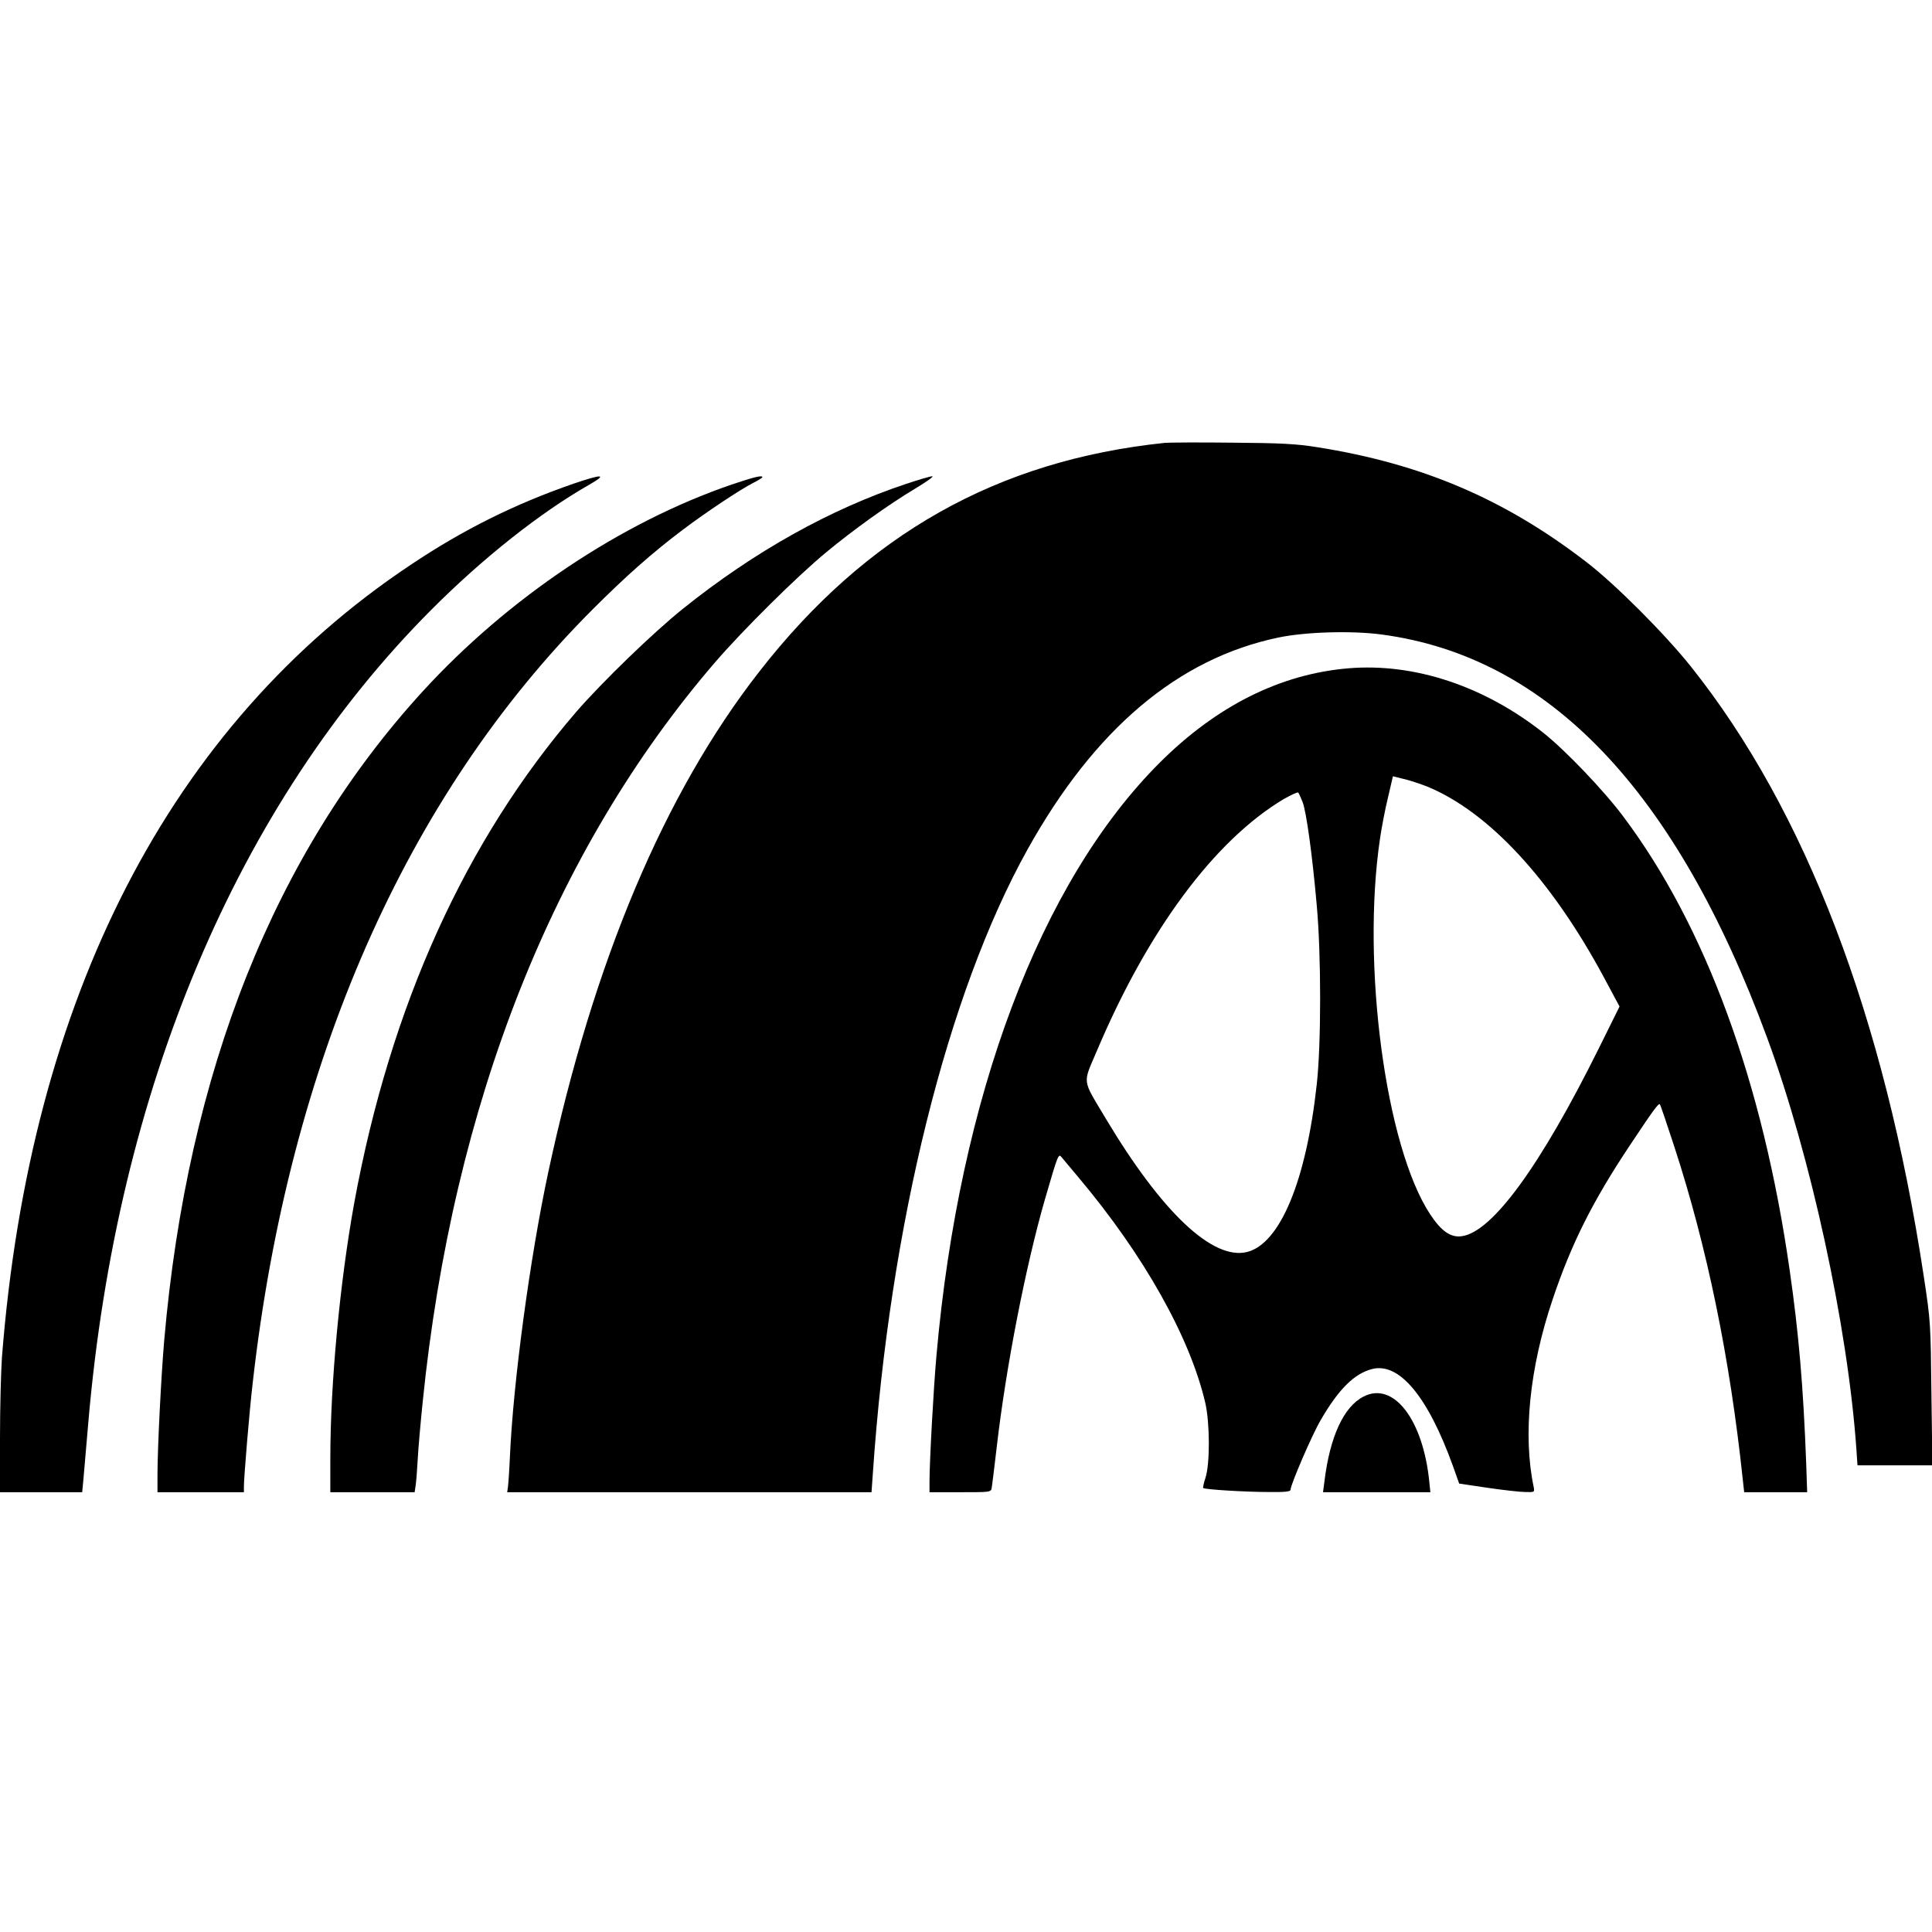 <svg version="1" xmlns="http://www.w3.org/2000/svg" width="1341.333" height="1341.333" viewBox="0 0 1006 1006"><path d="M606.5 230.6c-87.1 9.1-155.4 47.5-211.2 119.2-49.4 63.3-86.3 150.9-109.8 260.5-9.6 44.9-18.3 109.6-20 148.5-.3 7-.8 13.9-1 15.4l-.4 2.8h189.7l.7-9.8c8.8-129.2 38.7-249.8 80.6-325C570 379.6 613.3 343 665.5 332c14.3-3 38.3-3.7 54-1.6 86.8 11.6 153.2 81.1 200.7 210.1 22.7 61.5 41.9 150.1 46.4 213.7l.6 8.8h39l-.5-37.2c-.4-36.8-.4-37.6-4-61.3C981.2 529.3 940.2 422 880.4 347c-13.5-16.9-39.3-42.8-54.3-54.3-42.7-32.9-85.8-51.3-140.6-59.9-10.6-1.7-18.7-2.1-44-2.3-17-.2-32.8-.1-35 .1zm-308 21.3c-30.6 10.6-57.5 24-84.8 42.3C88.7 377.5 15.6 519.5 1 706.9c-.5 7.4-1 26.2-1 41.8V777h42.8l.6-6.3c.3-3.4 1.5-17 2.6-30.2 14.9-173.1 77.6-321.7 178.5-422.9 26.8-26.9 56.7-50.6 82.3-65.2 9.8-5.6 6.9-5.7-8.3-.5z"/><path d="M381 252.3c-57.8 19.8-116.4 59.1-160.8 107.6-77.3 84.5-122.5 198-134.7 338.1-1.6 18.8-3.5 56-3.5 70.2v8.8h45v-2.9c0-4.9 2.9-39.8 4.6-54.1 18.8-166.5 79.7-305.3 176.9-402.6 17.1-17.1 30.9-29.4 47.1-41.6 11.8-8.9 29.9-21 36.7-24.4 2.6-1.3 4.7-2.7 4.7-2.9 0-1.2-4.4-.1-16 3.8z"/><path d="M472 251.9c-39.7 13.2-79.1 35.2-116.3 65-15.5 12.4-42 38.1-55.5 53.6-57.9 67.2-96.9 153.3-115.7 255.6-7.5 41.3-12.5 94.1-12.5 133.4V777h43.9l.5-3.3c.3-1.7.8-7.9 1.1-13.7.3-5.8 1.5-19.3 2.6-30 15.7-155.1 68-287.3 152.3-385.2 14.5-16.8 42.6-44.7 57.9-57.3 14-11.6 32.4-24.8 46.1-33 6-3.6 10.1-6.5 9-6.5-1 0-7.1 1.8-13.4 3.9zM702 348c-35.4 3-68.5 19.6-98 49-62.3 62.1-104.5 174.1-116.4 309-1.5 16.8-3.6 54.8-3.6 65.7v5.3h16c15.8 0 16 0 16.4-2.3.2-1.2 1.4-10.8 2.6-21.2 4.8-41.6 15-93.9 25.1-129 7-24 7-24 8.8-21.8.9 1.1 4.8 5.8 8.7 10.4 34 40.4 58.1 83.3 66 117.4 2.4 10.4 2.5 31.6.1 39-.9 2.7-1.4 5.1-1.2 5.3.7.8 22.3 2.1 34.3 2.1 8.3.1 11.2-.2 11.2-1.2 0-2.6 11.1-28.4 15.6-36.1 9.3-16.1 17.5-24.3 26.7-26.7 14.2-3.8 29.2 14.2 42.3 50.6l3.2 9 14.8 2.2c8.2 1.2 17.1 2.2 19.7 2.2 4.8.1 4.8.1 4.3-2.6-5.7-27.1-2.2-62 9.9-97.8 9.7-28.9 20.8-51 40.1-80 12.3-18.5 15-22.2 15.7-21.5.3.3 3.7 10.3 7.6 22.3 16.9 51.8 28.9 109.7 35.6 173.4l.7 6.3H941l-.5-14.8c-1.5-40.2-3.9-68.1-8.6-100.7-14-98.1-43.8-179.3-86.7-236.4-10-13.4-30-34.3-41.3-43.3-31-24.6-67.5-36.7-101.9-33.8zm41 61.5c32 13.1 64.6 48.2 92.1 99.3l8.2 15.3-10.7 21.6c-30.5 61.5-55.6 95.9-71.5 98-5.7.8-10.6-2.6-16.4-11.4-23.2-35.1-35.9-130.1-26.1-195.8.8-5.5 2.6-15 4.1-21.1l2.6-11.2 5.6 1.4c3.1.7 8.5 2.5 12.1 3.9zm-64.7 8.2c1.9 5 5 27.1 7.3 53.3 2.4 25.7 2.4 73.1 0 94-5.5 49.9-19.1 82.6-36.2 86.9-17.9 4.5-44.5-20.7-73.7-69.6-12.4-20.8-12-17.6-4.6-35 26.6-62.9 61.2-109.6 97.3-131.2 3.9-2.2 7.3-3.8 7.6-3.4.4.5 1.4 2.7 2.3 5z"/><path d="M710 727.2c-10.4 5.3-17.6 21.1-20.4 44.5l-.7 5.3h55.9l-.5-4.8c-3.1-32.8-18.6-53.1-34.3-45z"/></svg>